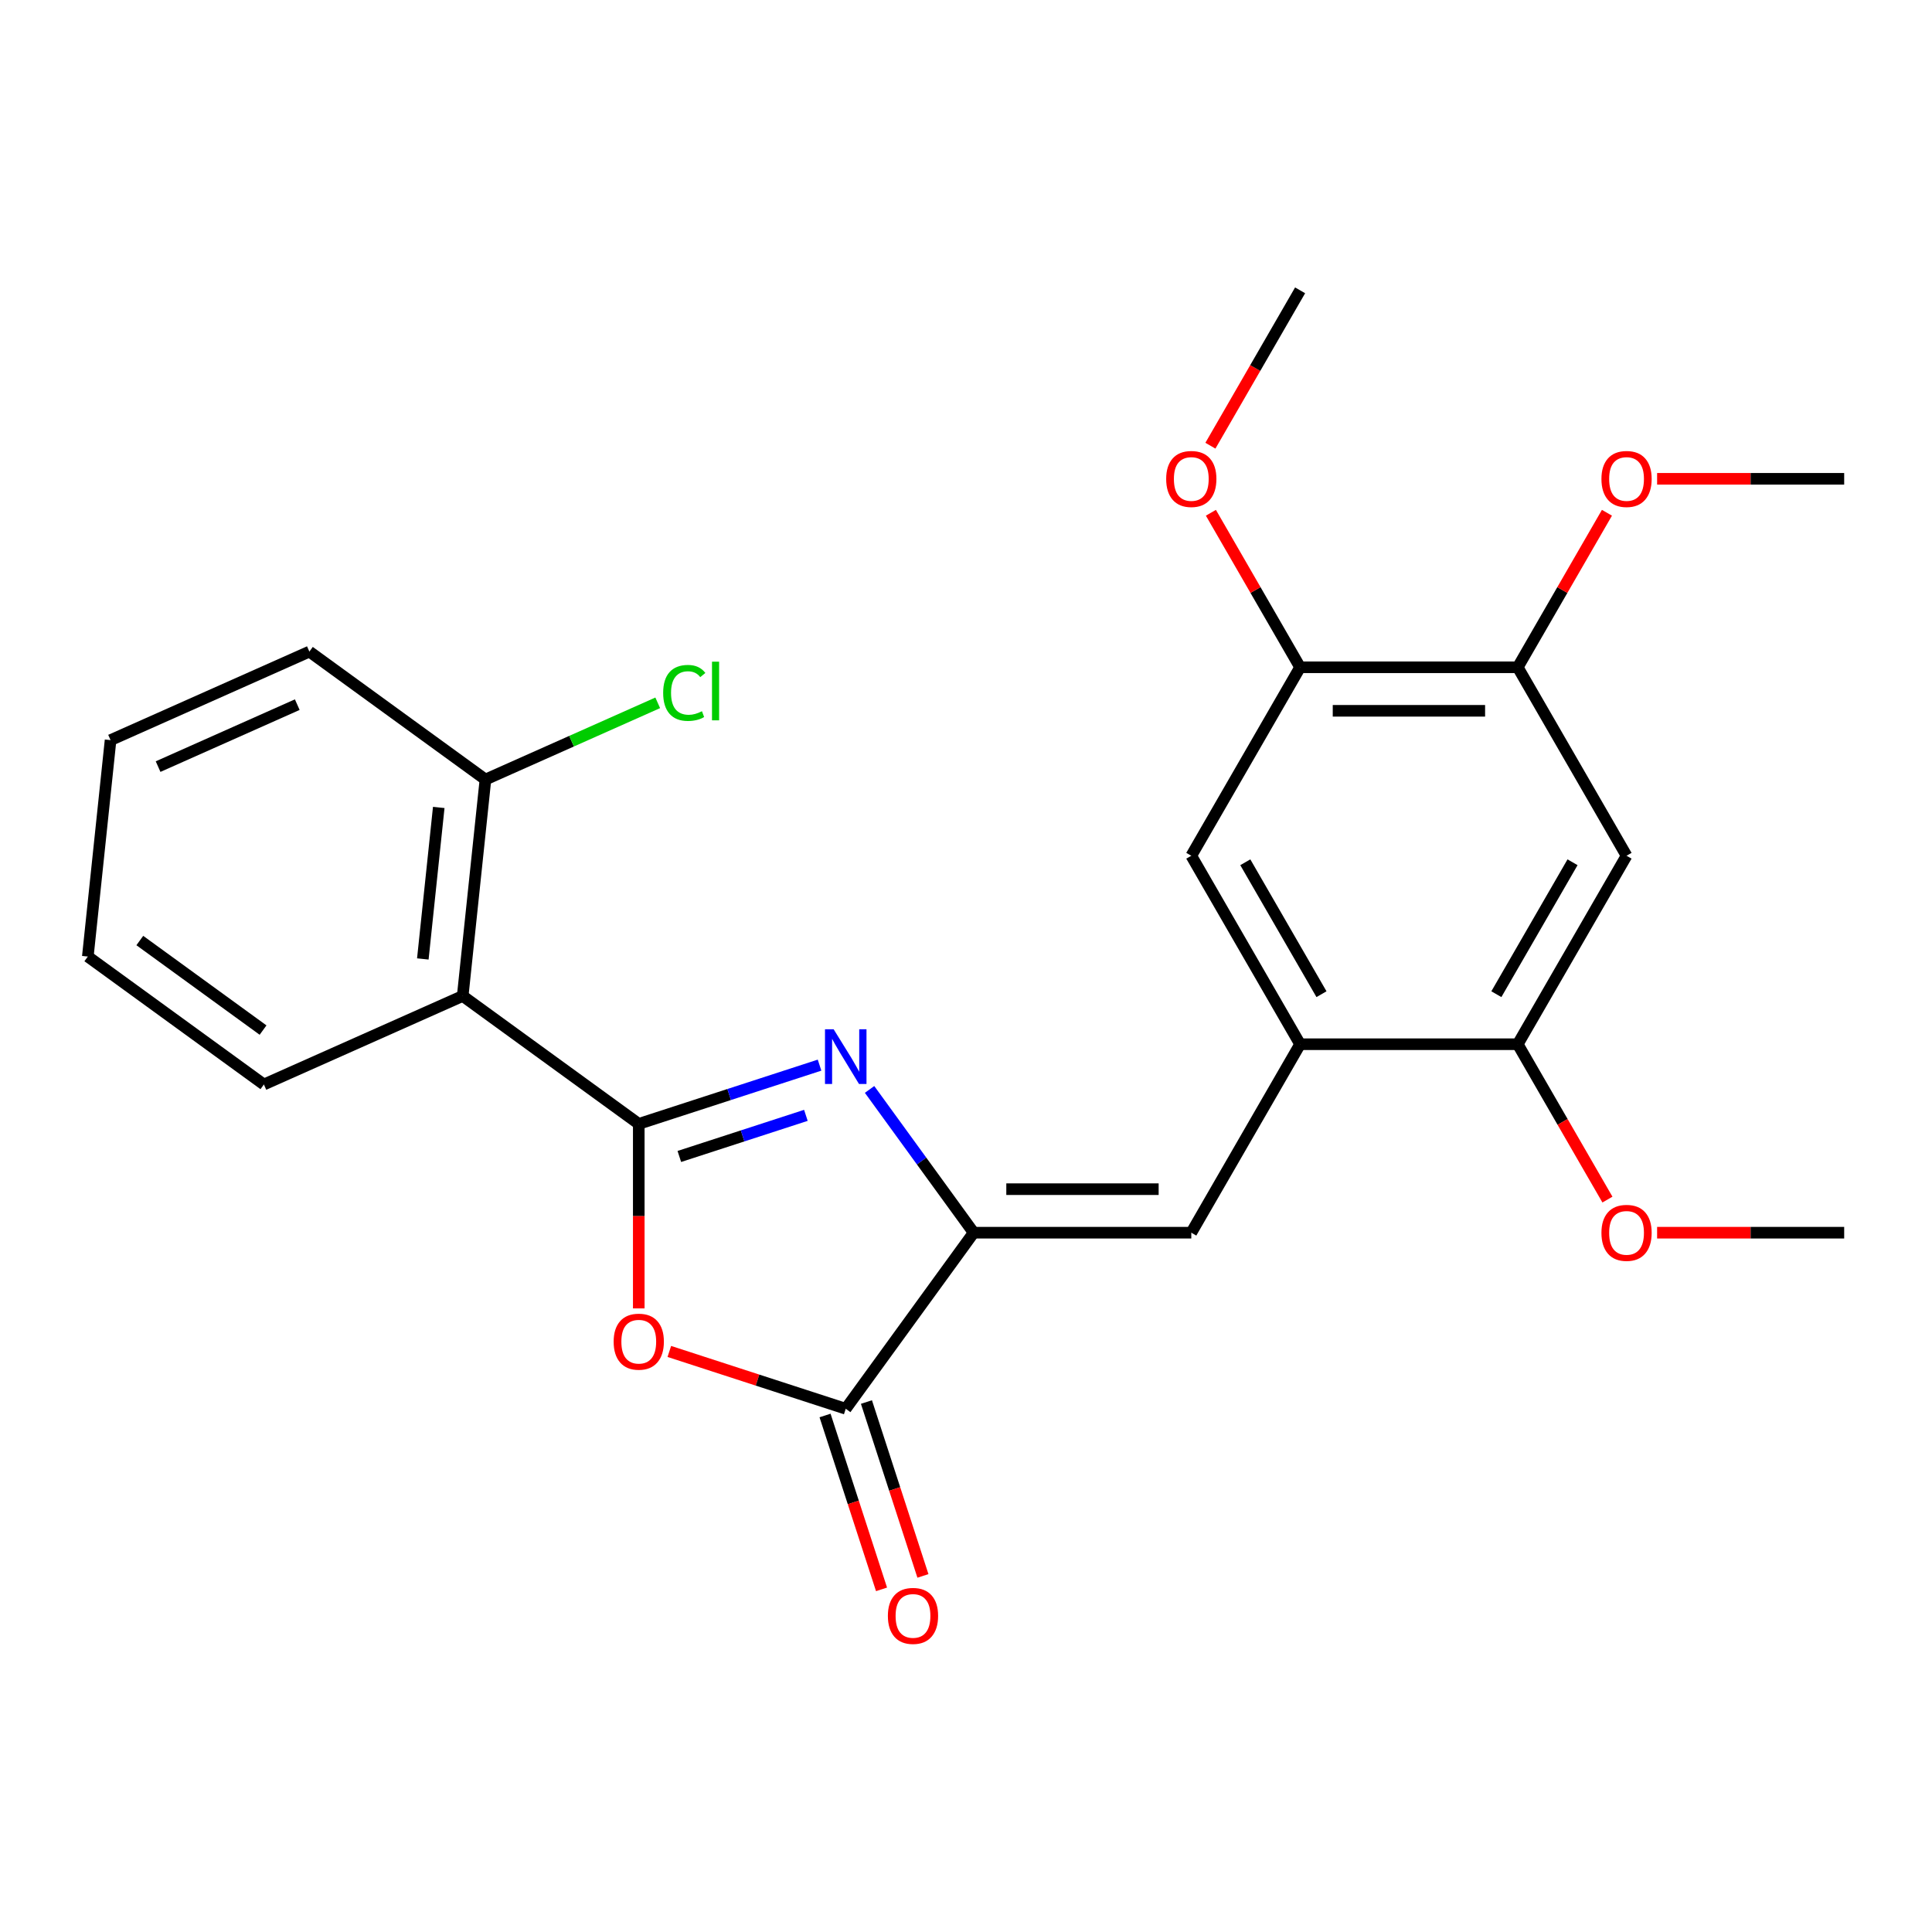 <?xml version='1.0' encoding='iso-8859-1'?>
<svg version='1.1' baseProfile='full'
              xmlns='http://www.w3.org/2000/svg'
                      xmlns:rdkit='http://www.rdkit.org/xml'
                      xmlns:xlink='http://www.w3.org/1999/xlink'
                  xml:space='preserve'
width='1000px' height='1000px' viewBox='0 0 1000 1000'>
<!-- END OF HEADER -->
<rect style='opacity:1.0;fill:#FFFFFF;stroke:none' width='1000' height='1000' x='0' y='0'> </rect>
<path class='bond-0' d='M 330.624,581.72 L 377.412,566.518' style='fill:none;fill-rule:evenodd;stroke:#000000;stroke-width:6px;stroke-linecap:butt;stroke-linejoin:miter;stroke-opacity:1' />
<path class='bond-0' d='M 377.412,566.518 L 424.199,551.316' style='fill:none;fill-rule:evenodd;stroke:#0000FF;stroke-width:6px;stroke-linecap:butt;stroke-linejoin:miter;stroke-opacity:1' />
<path class='bond-0' d='M 351.622,598.586 L 384.373,587.944' style='fill:none;fill-rule:evenodd;stroke:#000000;stroke-width:6px;stroke-linecap:butt;stroke-linejoin:miter;stroke-opacity:1' />
<path class='bond-0' d='M 384.373,587.944 L 417.125,577.303' style='fill:none;fill-rule:evenodd;stroke:#0000FF;stroke-width:6px;stroke-linecap:butt;stroke-linejoin:miter;stroke-opacity:1' />
<path class='bond-2' d='M 330.624,581.72 L 330.624,629.474' style='fill:none;fill-rule:evenodd;stroke:#000000;stroke-width:6px;stroke-linecap:butt;stroke-linejoin:miter;stroke-opacity:1' />
<path class='bond-2' d='M 330.624,629.474 L 330.624,677.229' style='fill:none;fill-rule:evenodd;stroke:#FF0000;stroke-width:6px;stroke-linecap:butt;stroke-linejoin:miter;stroke-opacity:1' />
<path class='bond-4' d='M 330.624,581.72 L 239.492,515.509' style='fill:none;fill-rule:evenodd;stroke:#000000;stroke-width:6px;stroke-linecap:butt;stroke-linejoin:miter;stroke-opacity:1' />
<path class='bond-1' d='M 450.089,563.887 L 477.028,600.965' style='fill:none;fill-rule:evenodd;stroke:#0000FF;stroke-width:6px;stroke-linecap:butt;stroke-linejoin:miter;stroke-opacity:1' />
<path class='bond-1' d='M 477.028,600.965 L 503.966,638.042' style='fill:none;fill-rule:evenodd;stroke:#000000;stroke-width:6px;stroke-linecap:butt;stroke-linejoin:miter;stroke-opacity:1' />
<path class='bond-5' d='M 503.966,638.042 L 616.611,638.042' style='fill:none;fill-rule:evenodd;stroke:#000000;stroke-width:6px;stroke-linecap:butt;stroke-linejoin:miter;stroke-opacity:1' />
<path class='bond-5' d='M 520.863,615.514 L 599.714,615.514' style='fill:none;fill-rule:evenodd;stroke:#000000;stroke-width:6px;stroke-linecap:butt;stroke-linejoin:miter;stroke-opacity:1' />
<path class='bond-25' d='M 503.966,638.042 L 437.755,729.174' style='fill:none;fill-rule:evenodd;stroke:#000000;stroke-width:6px;stroke-linecap:butt;stroke-linejoin:miter;stroke-opacity:1' />
<path class='bond-3' d='M 346.44,699.504 L 392.098,714.339' style='fill:none;fill-rule:evenodd;stroke:#FF0000;stroke-width:6px;stroke-linecap:butt;stroke-linejoin:miter;stroke-opacity:1' />
<path class='bond-3' d='M 392.098,714.339 L 437.755,729.174' style='fill:none;fill-rule:evenodd;stroke:#000000;stroke-width:6px;stroke-linecap:butt;stroke-linejoin:miter;stroke-opacity:1' />
<path class='bond-13' d='M 427.042,732.655 L 441.663,777.653' style='fill:none;fill-rule:evenodd;stroke:#000000;stroke-width:6px;stroke-linecap:butt;stroke-linejoin:miter;stroke-opacity:1' />
<path class='bond-13' d='M 441.663,777.653 L 456.283,822.65' style='fill:none;fill-rule:evenodd;stroke:#FF0000;stroke-width:6px;stroke-linecap:butt;stroke-linejoin:miter;stroke-opacity:1' />
<path class='bond-13' d='M 448.469,725.693 L 463.089,770.691' style='fill:none;fill-rule:evenodd;stroke:#000000;stroke-width:6px;stroke-linecap:butt;stroke-linejoin:miter;stroke-opacity:1' />
<path class='bond-13' d='M 463.089,770.691 L 477.71,815.689' style='fill:none;fill-rule:evenodd;stroke:#FF0000;stroke-width:6px;stroke-linecap:butt;stroke-linejoin:miter;stroke-opacity:1' />
<path class='bond-12' d='M 239.492,515.509 L 251.267,403.481' style='fill:none;fill-rule:evenodd;stroke:#000000;stroke-width:6px;stroke-linecap:butt;stroke-linejoin:miter;stroke-opacity:1' />
<path class='bond-12' d='M 218.853,496.35 L 227.095,417.931' style='fill:none;fill-rule:evenodd;stroke:#000000;stroke-width:6px;stroke-linecap:butt;stroke-linejoin:miter;stroke-opacity:1' />
<path class='bond-18' d='M 239.492,515.509 L 136.586,561.326' style='fill:none;fill-rule:evenodd;stroke:#000000;stroke-width:6px;stroke-linecap:butt;stroke-linejoin:miter;stroke-opacity:1' />
<path class='bond-6' d='M 616.611,638.042 L 672.933,540.489' style='fill:none;fill-rule:evenodd;stroke:#000000;stroke-width:6px;stroke-linecap:butt;stroke-linejoin:miter;stroke-opacity:1' />
<path class='bond-8' d='M 672.933,540.489 L 785.578,540.489' style='fill:none;fill-rule:evenodd;stroke:#000000;stroke-width:6px;stroke-linecap:butt;stroke-linejoin:miter;stroke-opacity:1' />
<path class='bond-10' d='M 672.933,540.489 L 616.611,442.936' style='fill:none;fill-rule:evenodd;stroke:#000000;stroke-width:6px;stroke-linecap:butt;stroke-linejoin:miter;stroke-opacity:1' />
<path class='bond-10' d='M 683.996,514.592 L 644.57,446.304' style='fill:none;fill-rule:evenodd;stroke:#000000;stroke-width:6px;stroke-linecap:butt;stroke-linejoin:miter;stroke-opacity:1' />
<path class='bond-7' d='M 841.901,442.936 L 785.578,540.489' style='fill:none;fill-rule:evenodd;stroke:#000000;stroke-width:6px;stroke-linecap:butt;stroke-linejoin:miter;stroke-opacity:1' />
<path class='bond-7' d='M 813.942,446.304 L 774.516,514.592' style='fill:none;fill-rule:evenodd;stroke:#000000;stroke-width:6px;stroke-linecap:butt;stroke-linejoin:miter;stroke-opacity:1' />
<path class='bond-27' d='M 841.901,442.936 L 785.578,345.383' style='fill:none;fill-rule:evenodd;stroke:#000000;stroke-width:6px;stroke-linecap:butt;stroke-linejoin:miter;stroke-opacity:1' />
<path class='bond-15' d='M 785.578,540.489 L 808.793,580.698' style='fill:none;fill-rule:evenodd;stroke:#000000;stroke-width:6px;stroke-linecap:butt;stroke-linejoin:miter;stroke-opacity:1' />
<path class='bond-15' d='M 808.793,580.698 L 832.007,620.906' style='fill:none;fill-rule:evenodd;stroke:#FF0000;stroke-width:6px;stroke-linecap:butt;stroke-linejoin:miter;stroke-opacity:1' />
<path class='bond-9' d='M 785.578,345.383 L 672.933,345.383' style='fill:none;fill-rule:evenodd;stroke:#000000;stroke-width:6px;stroke-linecap:butt;stroke-linejoin:miter;stroke-opacity:1' />
<path class='bond-9' d='M 768.682,367.912 L 689.83,367.912' style='fill:none;fill-rule:evenodd;stroke:#000000;stroke-width:6px;stroke-linecap:butt;stroke-linejoin:miter;stroke-opacity:1' />
<path class='bond-16' d='M 785.578,345.383 L 808.666,305.394' style='fill:none;fill-rule:evenodd;stroke:#000000;stroke-width:6px;stroke-linecap:butt;stroke-linejoin:miter;stroke-opacity:1' />
<path class='bond-16' d='M 808.666,305.394 L 831.753,265.406' style='fill:none;fill-rule:evenodd;stroke:#FF0000;stroke-width:6px;stroke-linecap:butt;stroke-linejoin:miter;stroke-opacity:1' />
<path class='bond-11' d='M 616.611,442.936 L 672.933,345.383' style='fill:none;fill-rule:evenodd;stroke:#000000;stroke-width:6px;stroke-linecap:butt;stroke-linejoin:miter;stroke-opacity:1' />
<path class='bond-17' d='M 672.933,345.383 L 649.846,305.394' style='fill:none;fill-rule:evenodd;stroke:#000000;stroke-width:6px;stroke-linecap:butt;stroke-linejoin:miter;stroke-opacity:1' />
<path class='bond-17' d='M 649.846,305.394 L 626.759,265.406' style='fill:none;fill-rule:evenodd;stroke:#FF0000;stroke-width:6px;stroke-linecap:butt;stroke-linejoin:miter;stroke-opacity:1' />
<path class='bond-14' d='M 251.267,403.481 L 295.852,383.631' style='fill:none;fill-rule:evenodd;stroke:#000000;stroke-width:6px;stroke-linecap:butt;stroke-linejoin:miter;stroke-opacity:1' />
<path class='bond-14' d='M 295.852,383.631 L 340.437,363.78' style='fill:none;fill-rule:evenodd;stroke:#00CC00;stroke-width:6px;stroke-linecap:butt;stroke-linejoin:miter;stroke-opacity:1' />
<path class='bond-19' d='M 251.267,403.481 L 160.135,337.27' style='fill:none;fill-rule:evenodd;stroke:#000000;stroke-width:6px;stroke-linecap:butt;stroke-linejoin:miter;stroke-opacity:1' />
<path class='bond-21' d='M 857.717,638.042 L 906.131,638.042' style='fill:none;fill-rule:evenodd;stroke:#FF0000;stroke-width:6px;stroke-linecap:butt;stroke-linejoin:miter;stroke-opacity:1' />
<path class='bond-21' d='M 906.131,638.042 L 954.545,638.042' style='fill:none;fill-rule:evenodd;stroke:#000000;stroke-width:6px;stroke-linecap:butt;stroke-linejoin:miter;stroke-opacity:1' />
<path class='bond-20' d='M 857.717,247.829 L 906.131,247.829' style='fill:none;fill-rule:evenodd;stroke:#FF0000;stroke-width:6px;stroke-linecap:butt;stroke-linejoin:miter;stroke-opacity:1' />
<path class='bond-20' d='M 906.131,247.829 L 954.545,247.829' style='fill:none;fill-rule:evenodd;stroke:#000000;stroke-width:6px;stroke-linecap:butt;stroke-linejoin:miter;stroke-opacity:1' />
<path class='bond-22' d='M 626.505,230.693 L 649.719,190.485' style='fill:none;fill-rule:evenodd;stroke:#FF0000;stroke-width:6px;stroke-linecap:butt;stroke-linejoin:miter;stroke-opacity:1' />
<path class='bond-22' d='M 649.719,190.485 L 672.933,150.276' style='fill:none;fill-rule:evenodd;stroke:#000000;stroke-width:6px;stroke-linecap:butt;stroke-linejoin:miter;stroke-opacity:1' />
<path class='bond-23' d='M 136.586,561.326 L 45.455,495.115' style='fill:none;fill-rule:evenodd;stroke:#000000;stroke-width:6px;stroke-linecap:butt;stroke-linejoin:miter;stroke-opacity:1' />
<path class='bond-23' d='M 136.159,533.168 L 72.367,486.82' style='fill:none;fill-rule:evenodd;stroke:#000000;stroke-width:6px;stroke-linecap:butt;stroke-linejoin:miter;stroke-opacity:1' />
<path class='bond-26' d='M 160.135,337.27 L 57.229,383.087' style='fill:none;fill-rule:evenodd;stroke:#000000;stroke-width:6px;stroke-linecap:butt;stroke-linejoin:miter;stroke-opacity:1' />
<path class='bond-26' d='M 153.863,364.724 L 81.828,396.796' style='fill:none;fill-rule:evenodd;stroke:#000000;stroke-width:6px;stroke-linecap:butt;stroke-linejoin:miter;stroke-opacity:1' />
<path class='bond-24' d='M 45.455,495.115 L 57.229,383.087' style='fill:none;fill-rule:evenodd;stroke:#000000;stroke-width:6px;stroke-linecap:butt;stroke-linejoin:miter;stroke-opacity:1' />
<path  class='atom-1' d='M 431.495 532.751
L 440.775 547.751
Q 441.695 549.231, 443.175 551.911
Q 444.655 554.591, 444.735 554.751
L 444.735 532.751
L 448.495 532.751
L 448.495 561.071
L 444.615 561.071
L 434.655 544.671
Q 433.495 542.751, 432.255 540.551
Q 431.055 538.351, 430.695 537.671
L 430.695 561.071
L 427.015 561.071
L 427.015 532.751
L 431.495 532.751
' fill='#0000FF'/>
<path  class='atom-3' d='M 317.624 694.445
Q 317.624 687.645, 320.984 683.845
Q 324.344 680.045, 330.624 680.045
Q 336.904 680.045, 340.264 683.845
Q 343.624 687.645, 343.624 694.445
Q 343.624 701.325, 340.224 705.245
Q 336.824 709.125, 330.624 709.125
Q 324.384 709.125, 320.984 705.245
Q 317.624 701.365, 317.624 694.445
M 330.624 705.925
Q 334.944 705.925, 337.264 703.045
Q 339.624 700.125, 339.624 694.445
Q 339.624 688.885, 337.264 686.085
Q 334.944 683.245, 330.624 683.245
Q 326.304 683.245, 323.944 686.045
Q 321.624 688.845, 321.624 694.445
Q 321.624 700.165, 323.944 703.045
Q 326.304 705.925, 330.624 705.925
' fill='#FF0000'/>
<path  class='atom-14' d='M 459.564 836.386
Q 459.564 829.586, 462.924 825.786
Q 466.284 821.986, 472.564 821.986
Q 478.844 821.986, 482.204 825.786
Q 485.564 829.586, 485.564 836.386
Q 485.564 843.266, 482.164 847.186
Q 478.764 851.066, 472.564 851.066
Q 466.324 851.066, 462.924 847.186
Q 459.564 843.306, 459.564 836.386
M 472.564 847.866
Q 476.884 847.866, 479.204 844.986
Q 481.564 842.066, 481.564 836.386
Q 481.564 830.826, 479.204 828.026
Q 476.884 825.186, 472.564 825.186
Q 468.244 825.186, 465.884 827.986
Q 463.564 830.786, 463.564 836.386
Q 463.564 842.106, 465.884 844.986
Q 468.244 847.866, 472.564 847.866
' fill='#FF0000'/>
<path  class='atom-15' d='M 343.253 358.645
Q 343.253 351.605, 346.533 347.925
Q 349.853 344.205, 356.133 344.205
Q 361.973 344.205, 365.093 348.325
L 362.453 350.485
Q 360.173 347.485, 356.133 347.485
Q 351.853 347.485, 349.573 350.365
Q 347.333 353.205, 347.333 358.645
Q 347.333 364.245, 349.653 367.125
Q 352.013 370.005, 356.573 370.005
Q 359.693 370.005, 363.333 368.125
L 364.453 371.125
Q 362.973 372.085, 360.733 372.645
Q 358.493 373.205, 356.013 373.205
Q 349.853 373.205, 346.533 369.445
Q 343.253 365.685, 343.253 358.645
' fill='#00CC00'/>
<path  class='atom-15' d='M 368.533 342.485
L 372.213 342.485
L 372.213 372.845
L 368.533 372.845
L 368.533 342.485
' fill='#00CC00'/>
<path  class='atom-16' d='M 828.901 638.122
Q 828.901 631.322, 832.261 627.522
Q 835.621 623.722, 841.901 623.722
Q 848.181 623.722, 851.541 627.522
Q 854.901 631.322, 854.901 638.122
Q 854.901 645.002, 851.501 648.922
Q 848.101 652.802, 841.901 652.802
Q 835.661 652.802, 832.261 648.922
Q 828.901 645.042, 828.901 638.122
M 841.901 649.602
Q 846.221 649.602, 848.541 646.722
Q 850.901 643.802, 850.901 638.122
Q 850.901 632.562, 848.541 629.762
Q 846.221 626.922, 841.901 626.922
Q 837.581 626.922, 835.221 629.722
Q 832.901 632.522, 832.901 638.122
Q 832.901 643.842, 835.221 646.722
Q 837.581 649.602, 841.901 649.602
' fill='#FF0000'/>
<path  class='atom-17' d='M 828.901 247.909
Q 828.901 241.109, 832.261 237.309
Q 835.621 233.509, 841.901 233.509
Q 848.181 233.509, 851.541 237.309
Q 854.901 241.109, 854.901 247.909
Q 854.901 254.789, 851.501 258.709
Q 848.101 262.589, 841.901 262.589
Q 835.661 262.589, 832.261 258.709
Q 828.901 254.829, 828.901 247.909
M 841.901 259.389
Q 846.221 259.389, 848.541 256.509
Q 850.901 253.589, 850.901 247.909
Q 850.901 242.349, 848.541 239.549
Q 846.221 236.709, 841.901 236.709
Q 837.581 236.709, 835.221 239.509
Q 832.901 242.309, 832.901 247.909
Q 832.901 253.629, 835.221 256.509
Q 837.581 259.389, 841.901 259.389
' fill='#FF0000'/>
<path  class='atom-18' d='M 603.611 247.909
Q 603.611 241.109, 606.971 237.309
Q 610.331 233.509, 616.611 233.509
Q 622.891 233.509, 626.251 237.309
Q 629.611 241.109, 629.611 247.909
Q 629.611 254.789, 626.211 258.709
Q 622.811 262.589, 616.611 262.589
Q 610.371 262.589, 606.971 258.709
Q 603.611 254.829, 603.611 247.909
M 616.611 259.389
Q 620.931 259.389, 623.251 256.509
Q 625.611 253.589, 625.611 247.909
Q 625.611 242.349, 623.251 239.549
Q 620.931 236.709, 616.611 236.709
Q 612.291 236.709, 609.931 239.509
Q 607.611 242.309, 607.611 247.909
Q 607.611 253.629, 609.931 256.509
Q 612.291 259.389, 616.611 259.389
' fill='#FF0000'/>
</svg>
